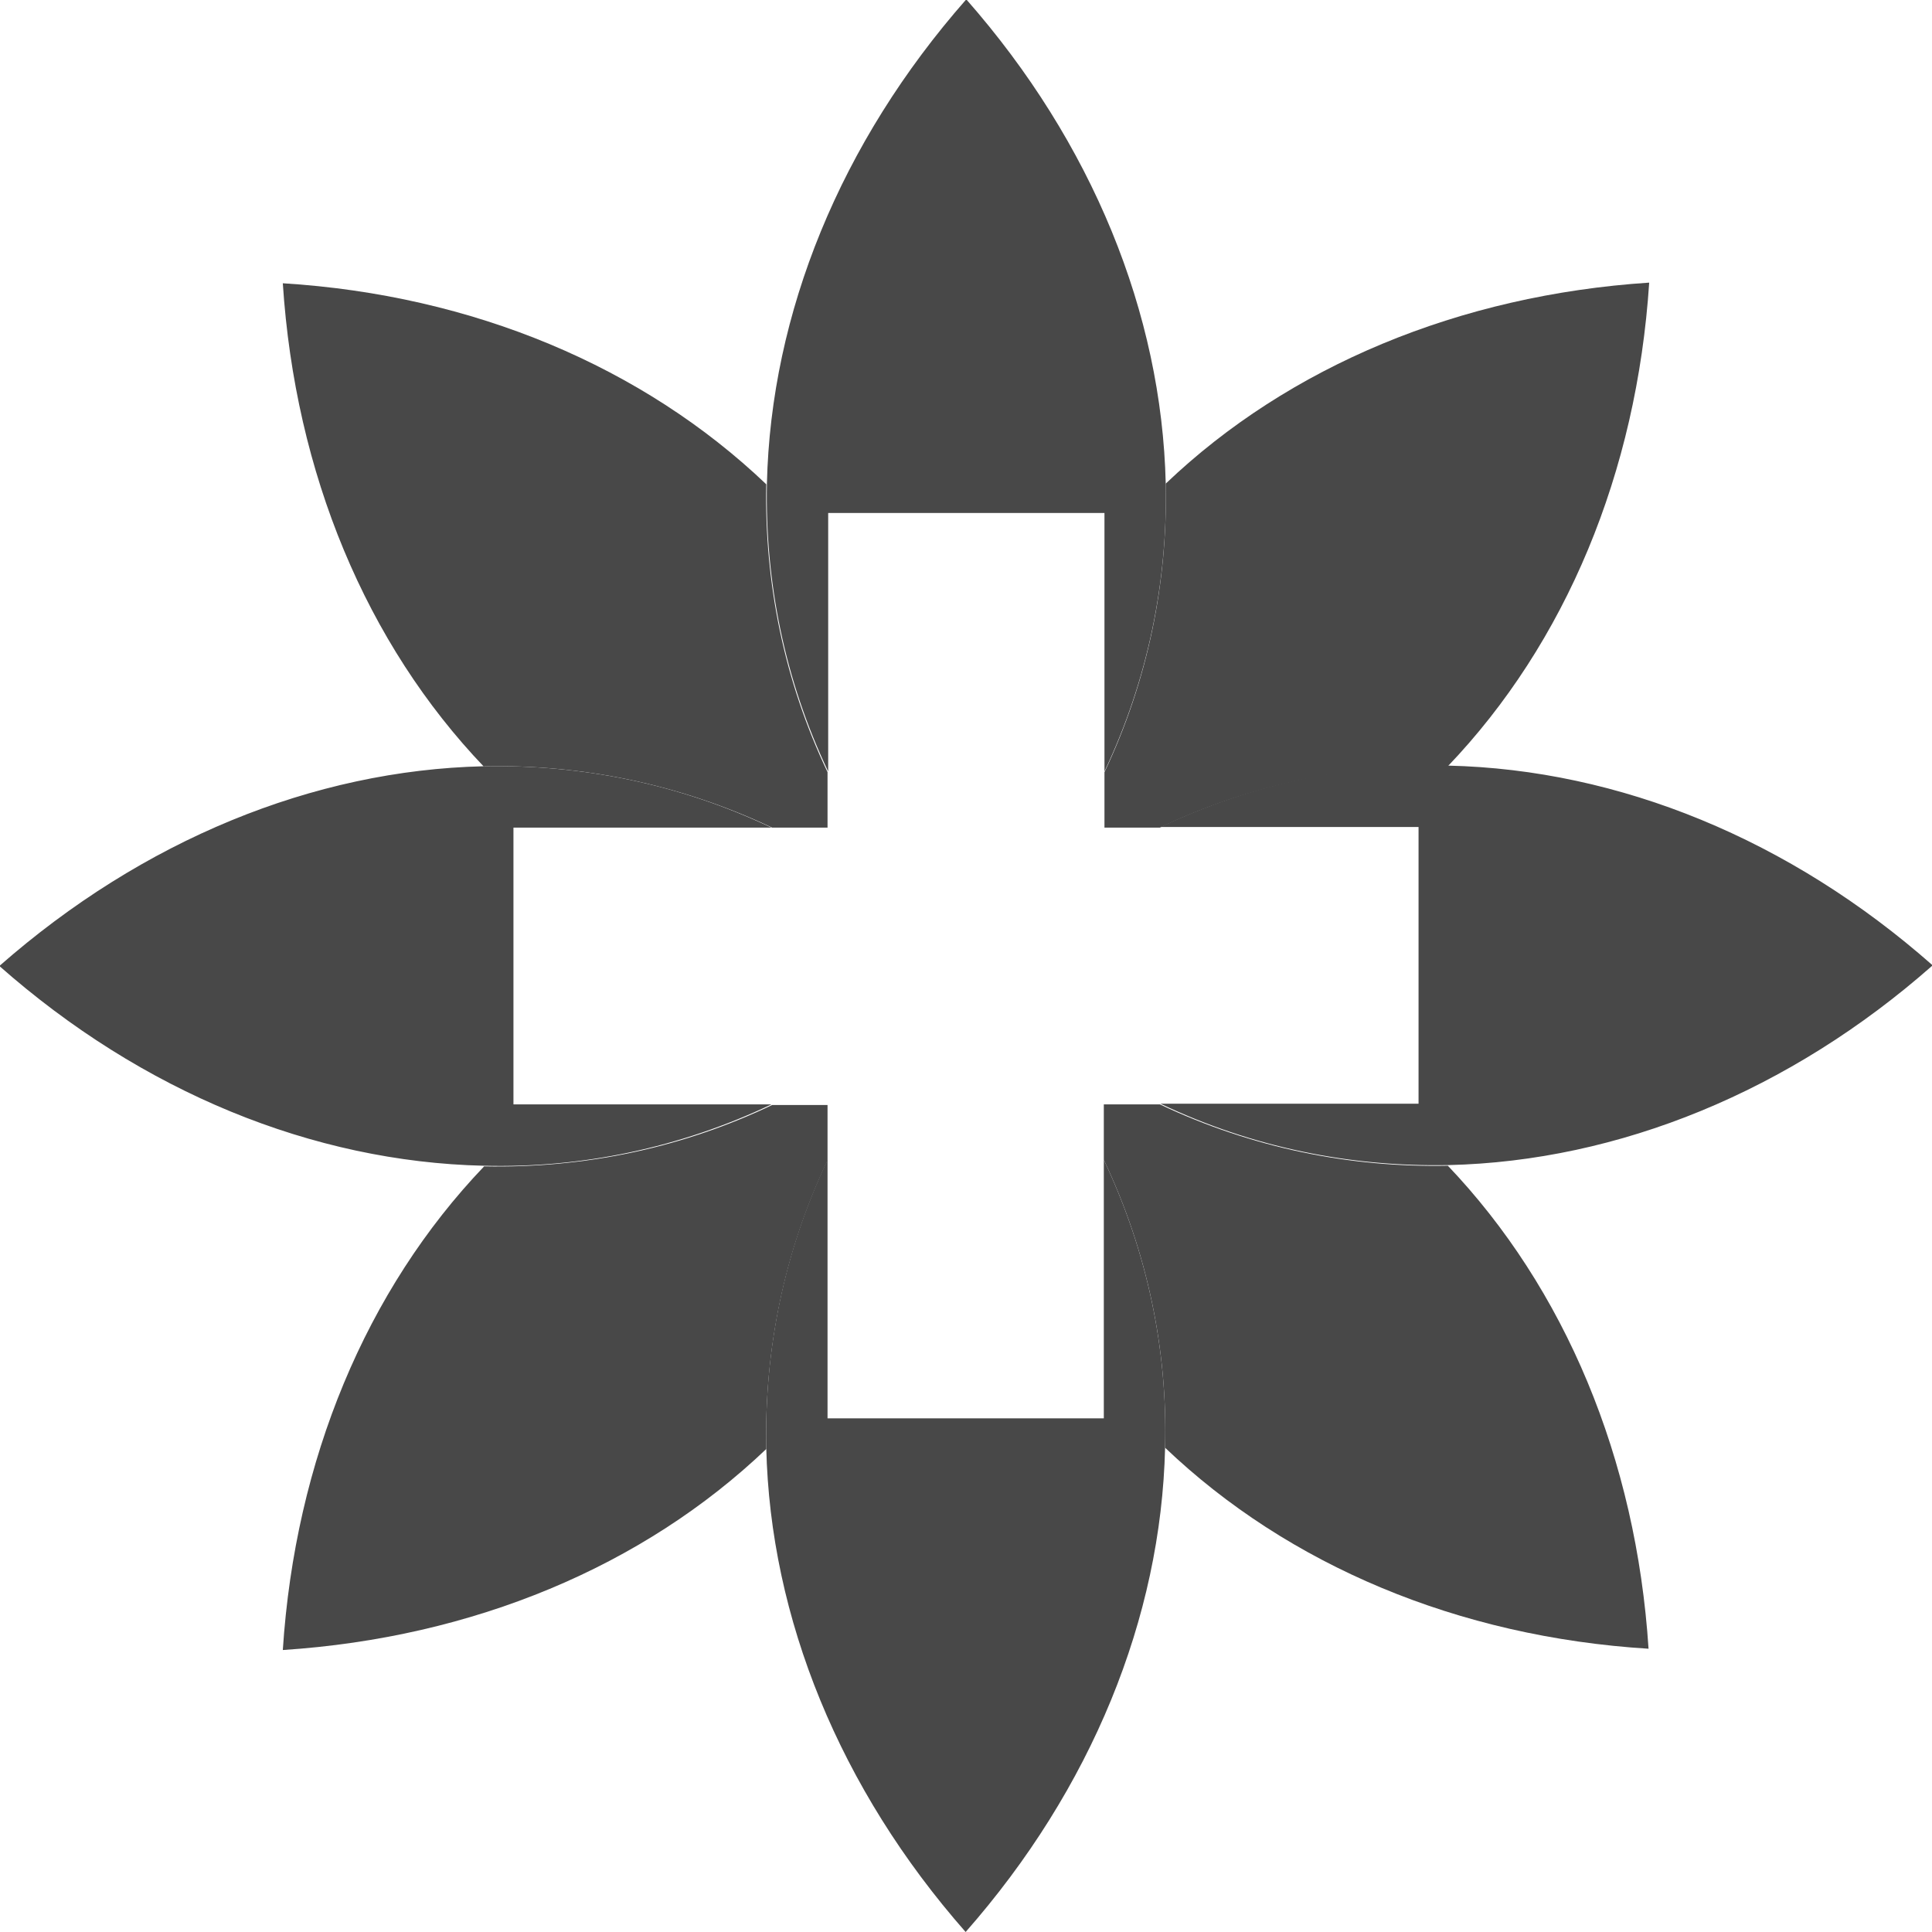<svg width="21" height="21" viewBox="0 0 21 21" fill="none" xmlns="http://www.w3.org/2000/svg">
<g clip-path="url(#clip0_4509_787)">
<path d="M5.581 12.004V8.996H8.386C7.387 8.521 6.325 8.308 5.255 8.329C3.406 8.372 1.551 9.131 -0.007 10.5C1.544 11.869 3.399 12.628 5.255 12.671C6.317 12.699 7.387 12.479 8.386 12.004H5.581ZM8.995 5.576H12.005V8.386C12.479 7.385 12.692 6.321 12.671 5.257C12.628 3.405 11.87 1.547 10.503 -0.007C9.136 1.547 8.379 3.405 8.336 5.257C8.315 6.321 8.527 7.385 9.002 8.386V5.576H8.995ZM15.419 8.989V11.997H12.614C13.613 12.472 14.675 12.685 15.744 12.664C17.593 12.621 19.456 11.862 21.007 10.493C19.456 9.124 17.6 8.365 15.744 8.322C14.682 8.294 13.62 8.514 12.614 8.989H15.426H15.419ZM12.005 15.417H8.995V12.607C8.52 13.607 8.308 14.672 8.329 15.736C8.371 17.587 9.129 19.446 10.496 21C11.863 19.446 12.621 17.587 12.664 15.736C12.692 14.672 12.472 13.607 11.998 12.607V15.417H12.005Z" fill="#484848"/>
<path d="M12.671 5.264C12.692 6.328 12.479 7.393 12.005 8.393V8.996H12.607C13.606 8.521 14.668 8.308 15.737 8.329C17.019 6.988 17.791 5.137 17.926 3.072C15.865 3.207 14.009 3.98 12.671 5.257V5.264Z" fill="#484848"/>
<path d="M5.262 8.329C6.325 8.308 7.387 8.521 8.393 8.996H8.995V8.393C8.52 7.393 8.308 6.328 8.329 5.264C6.99 3.987 5.142 3.207 3.074 3.079C3.208 5.144 3.98 6.995 5.262 8.336V8.329Z" fill="#484848"/>
<path d="M8.329 15.743C8.308 14.679 8.52 13.615 8.995 12.614V12.011H8.393C7.394 12.487 6.332 12.699 5.262 12.678C3.98 14.019 3.208 15.871 3.074 17.935C5.142 17.8 6.99 17.027 8.329 15.75V15.743Z" fill="#484848"/>
<path d="M15.738 12.671C14.675 12.692 13.613 12.479 12.607 12.004H11.998V12.607C12.473 13.607 12.692 14.672 12.664 15.736C14.002 17.013 15.851 17.793 17.919 17.921C17.785 15.857 17.012 14.005 15.731 12.664L15.738 12.671Z" fill="#484848"/>
</g>
<defs>
<clipPath id="clip0_4509_787">
<rect width="21" height="21" fill="white"/>
</clipPath>
</defs>
</svg>
